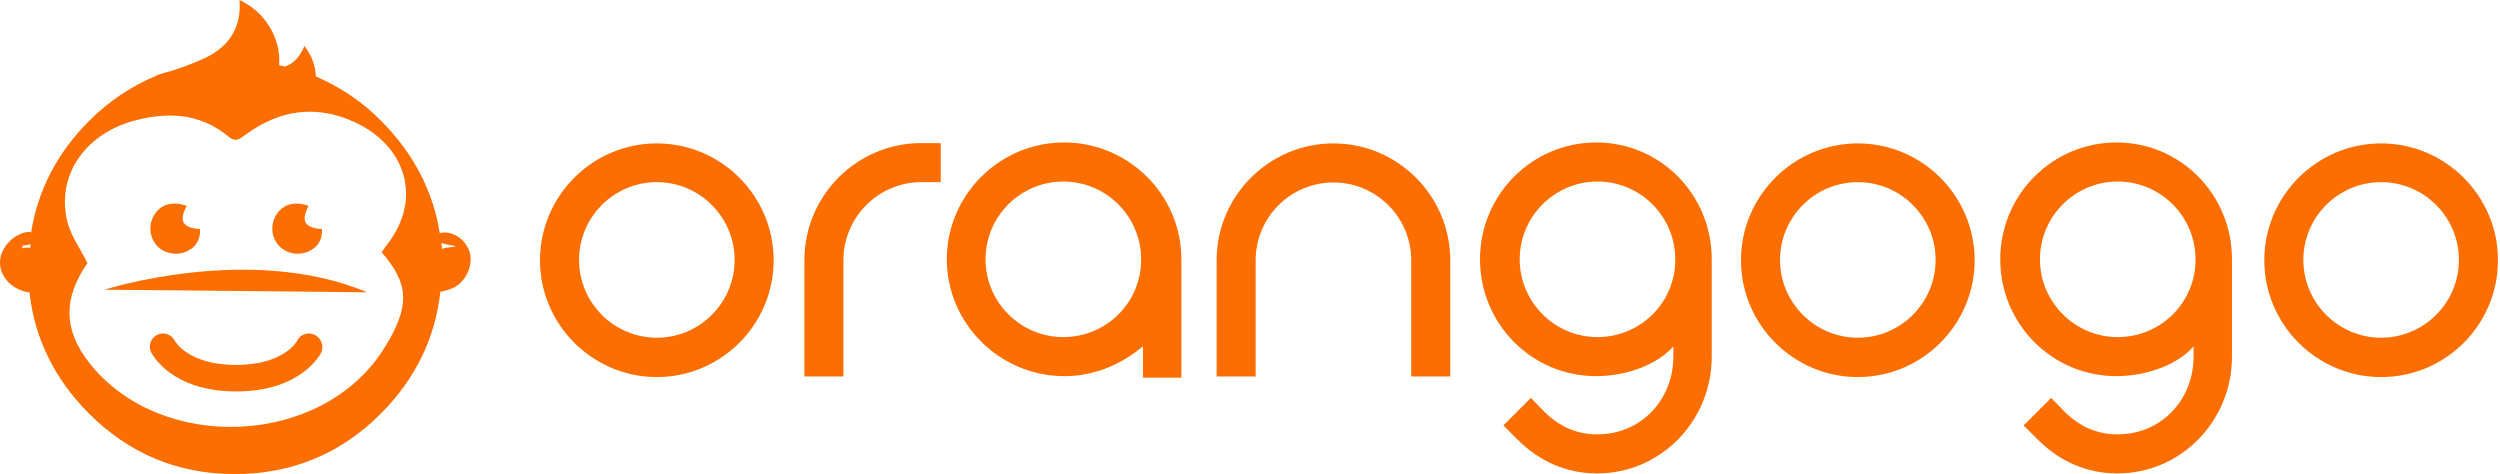 <?xml version="1.0" encoding="UTF-8"?>
<svg xmlns="http://www.w3.org/2000/svg" width="675" height="128" viewBox="0 0 675 128" fill="none">
  <path d="M501.612 101.808C484.241 101.808 470.068 87.635 470.068 70.265C470.068 52.894 484.241 38.721 501.612 38.721C518.982 38.721 533.155 52.894 533.155 70.265C533.155 87.635 518.982 101.808 501.612 101.808ZM501.612 49.18C490.035 49.18 480.611 58.604 480.611 70.18C480.611 81.757 490.035 91.181 501.612 91.181C513.188 91.181 522.612 81.757 522.612 70.18C522.612 58.604 513.188 49.18 501.612 49.18Z" fill="#FD6E00"></path>
  <path d="M391.571 101.64H381.028V70.265C381.028 58.688 371.604 49.264 360.028 49.264C348.451 49.264 339.027 58.688 339.027 70.265V101.64H328.484V70.265C328.484 52.894 342.657 38.721 360.028 38.721C377.398 38.721 391.571 52.894 391.571 70.265V101.64Z" fill="#FD6E00"></path>
  <path d="M227.722 101.639H217.18V70.264C217.18 52.81 231.352 38.637 248.723 38.637H254V49.179H248.723C237.147 49.179 227.722 58.688 227.722 70.264V101.639Z" fill="#FD6E00"></path>
  <path d="M287.266 38.469C269.896 38.469 255.639 52.641 255.639 70.012C255.639 87.382 269.98 101.555 287.35 101.555C295.392 101.555 302.557 98.526 308.603 93.513V101.976H318.978V70C318.978 52.545 304.636 38.456 287.266 38.456V38.469ZM287.098 91.013C275.521 91.013 266.097 81.588 266.097 70.012C266.097 58.435 275.521 49.011 287.098 49.011C298.674 49.011 308.098 58.435 308.098 70.012C308.183 81.588 298.77 91.013 287.098 91.013Z" fill="#FD6E00"></path>
  <path d="M642.906 101.808C625.536 101.808 611.363 87.635 611.363 70.265C611.363 52.894 625.536 38.721 642.906 38.721C660.277 38.721 674.45 52.894 674.45 70.265C674.45 87.635 660.361 101.808 642.906 101.808ZM642.906 49.18C631.33 49.18 621.906 58.604 621.906 70.18C621.906 81.757 631.33 91.181 642.906 91.181C654.483 91.181 663.907 81.757 663.907 70.18C663.907 58.604 654.483 49.18 642.906 49.18Z" fill="#FD6E00"></path>
  <path d="M571.441 38.47C554.071 38.47 540.066 52.643 540.066 70.013C540.066 87.384 553.975 101.556 571.441 101.556C579.483 101.556 587.946 98.527 592.262 93.514V96.279C592.262 108.036 583.45 117.28 571.778 117.28C566.248 117.28 561.5 115.2 557.437 111.149L553.806 107.435L546.377 114.864L550.092 118.578C556.139 124.625 563.399 127.822 571.694 127.822C588.896 127.822 602.636 113.65 602.636 96.279V70.013C602.636 52.559 588.812 38.47 571.441 38.47ZM571.79 91.014C560.214 91.014 550.789 81.589 550.789 70.013C550.789 58.437 560.214 49.012 571.79 49.012C583.366 49.012 592.791 58.437 592.791 70.013C592.875 81.589 583.462 91.014 571.79 91.014Z" fill="#FD6E00"></path>
  <path d="M430.975 38.47C413.604 38.47 399.6 52.643 399.6 70.013C399.6 87.384 413.508 101.556 430.975 101.556C439.017 101.556 447.479 98.527 451.795 93.514V96.279C451.795 108.036 442.984 117.28 431.311 117.28C425.781 117.28 421.033 115.2 416.97 111.149L413.34 107.435L405.911 114.864L409.625 118.578C415.672 124.625 422.932 127.822 431.227 127.822C448.429 127.822 462.169 113.65 462.169 96.279V70.013C462.169 52.559 448.345 38.47 430.975 38.47ZM431.323 91.014C419.747 91.014 410.322 81.589 410.322 70.013C410.322 58.437 419.747 49.012 431.323 49.012C442.899 49.012 452.324 58.437 452.324 70.013C452.408 81.589 442.996 91.014 431.323 91.014Z" fill="#FD6E00"></path>
  <path d="M177.342 101.808C159.972 101.808 145.799 87.635 145.799 70.265C145.799 52.894 159.972 38.721 177.342 38.721C194.712 38.721 208.885 52.894 208.885 70.265C208.885 87.635 194.712 101.808 177.342 101.808ZM177.342 49.18C165.766 49.18 156.341 58.604 156.341 70.18C156.341 81.757 165.766 91.181 177.342 91.181C188.918 91.181 198.343 81.757 198.343 70.18C198.343 58.604 188.918 49.18 177.342 49.18Z" fill="#FD6E00"></path>
  <path d="M126.961 68.628C126.179 65.082 122.645 62.317 119.267 62.834C119.099 62.834 118.919 62.918 118.75 63.002C116.935 51.594 111.67 41.485 103.111 32.842C98.098 27.66 91.968 23.513 85.308 20.652C85.139 17.623 84.094 14.774 82.194 12.442C81.076 14.942 79.598 17.106 76.917 17.971C76.4 17.803 75.968 17.707 75.366 17.623C75.968 10.542 71.652 3.186 64.656 0C65.257 7.261 61.975 12.442 55.58 15.555C52.899 16.769 50.218 17.887 47.454 18.753C46.756 19.017 45.903 19.27 45.206 19.45C44.256 19.715 43.306 20.051 42.357 20.231L41.924 20.316L42.705 20.231C35.709 23.08 29.314 27.312 24.037 32.673C15.478 41.232 10.212 51.342 8.397 62.75C8.133 62.666 7.964 62.581 7.796 62.581C3.817 62.918 0.103 66.813 0.007 70.612C-0.162 74.494 2.94 77.872 7.087 78.822C7.351 78.906 7.688 78.906 7.952 78.906C9.335 91.432 14.78 102.407 24.025 111.663C34.916 122.554 48.043 128 63.429 128C78.816 128 92.124 122.47 102.834 111.663C112.079 102.419 117.524 91.36 118.907 78.738C119.688 78.57 120.553 78.473 121.323 78.137C125.206 77.019 127.718 72.343 126.937 68.628H126.961ZM8.145 66.981C7.448 66.813 6.594 66.813 5.897 67.065L6.161 66.284C6.859 66.284 7.628 66.116 8.325 65.935C8.241 66.284 8.157 66.633 8.157 66.969L8.145 66.981ZM103.544 94.293C86.871 120.655 43.403 122.47 24.133 98.007C17.052 89.016 17.052 80.469 23.616 71.044C21.716 67.162 19.12 63.7 18.17 59.805C15.237 47.712 22.582 36.556 35.625 32.757C44.785 30.161 53.861 30.341 61.722 36.905C63.802 38.636 64.92 37.337 66.387 36.303C75.631 29.56 85.572 28.177 96.031 33.106C109.422 39.417 114.182 53.506 104.59 65.947C103.989 66.549 103.556 67.498 103.039 68.111C110.384 76.574 110.985 82.549 103.556 94.293H103.544ZM119.964 66.981C119.7 67.065 119.448 67.246 119.363 67.33C119.279 66.729 119.279 66.212 119.195 65.599C120.493 66.032 121.792 66.2 123.078 66.464C121.96 66.897 120.746 66.729 119.964 66.981Z" fill="#FD6E00"></path>
  <path d="M49.621 68.196C52.651 67.163 54.117 64.999 54.033 61.885C49.285 61.453 48.239 59.806 50.403 55.574C46.857 54.36 43.923 54.973 42.024 57.474C40.125 59.974 40.125 63.436 42.024 65.936C43.755 68.184 46.869 69.05 49.633 68.184L49.621 68.196Z" fill="#FD6E00"></path>
  <path d="M82.543 68.196C85.573 67.163 87.039 64.999 86.955 61.885C82.207 61.453 81.161 59.806 83.325 55.574C79.778 54.36 76.845 54.973 74.946 57.474C73.047 59.974 73.047 63.436 74.946 65.936C76.761 68.184 79.79 69.05 82.555 68.184L82.543 68.196Z" fill="#FD6E00"></path>
  <path d="M28.188 78.222L99.136 78.92C67.508 65.612 28.188 78.222 28.188 78.222Z" fill="#FD6E00"></path>
  <path d="M84.961 90.4C83.146 89.534 81.078 90.231 80.213 92.047C80.213 92.131 76.666 98.526 63.708 98.526C50.749 98.526 47.287 92.131 47.203 92.047C46.337 90.231 44.174 89.546 42.455 90.4C40.639 91.265 39.954 93.429 40.808 95.148C41.072 95.581 46.169 105.691 63.792 105.691C81.415 105.691 86.524 95.581 86.776 95.148C87.473 93.333 86.776 91.265 84.961 90.4Z" fill="#FD6E00"></path>
</svg>
